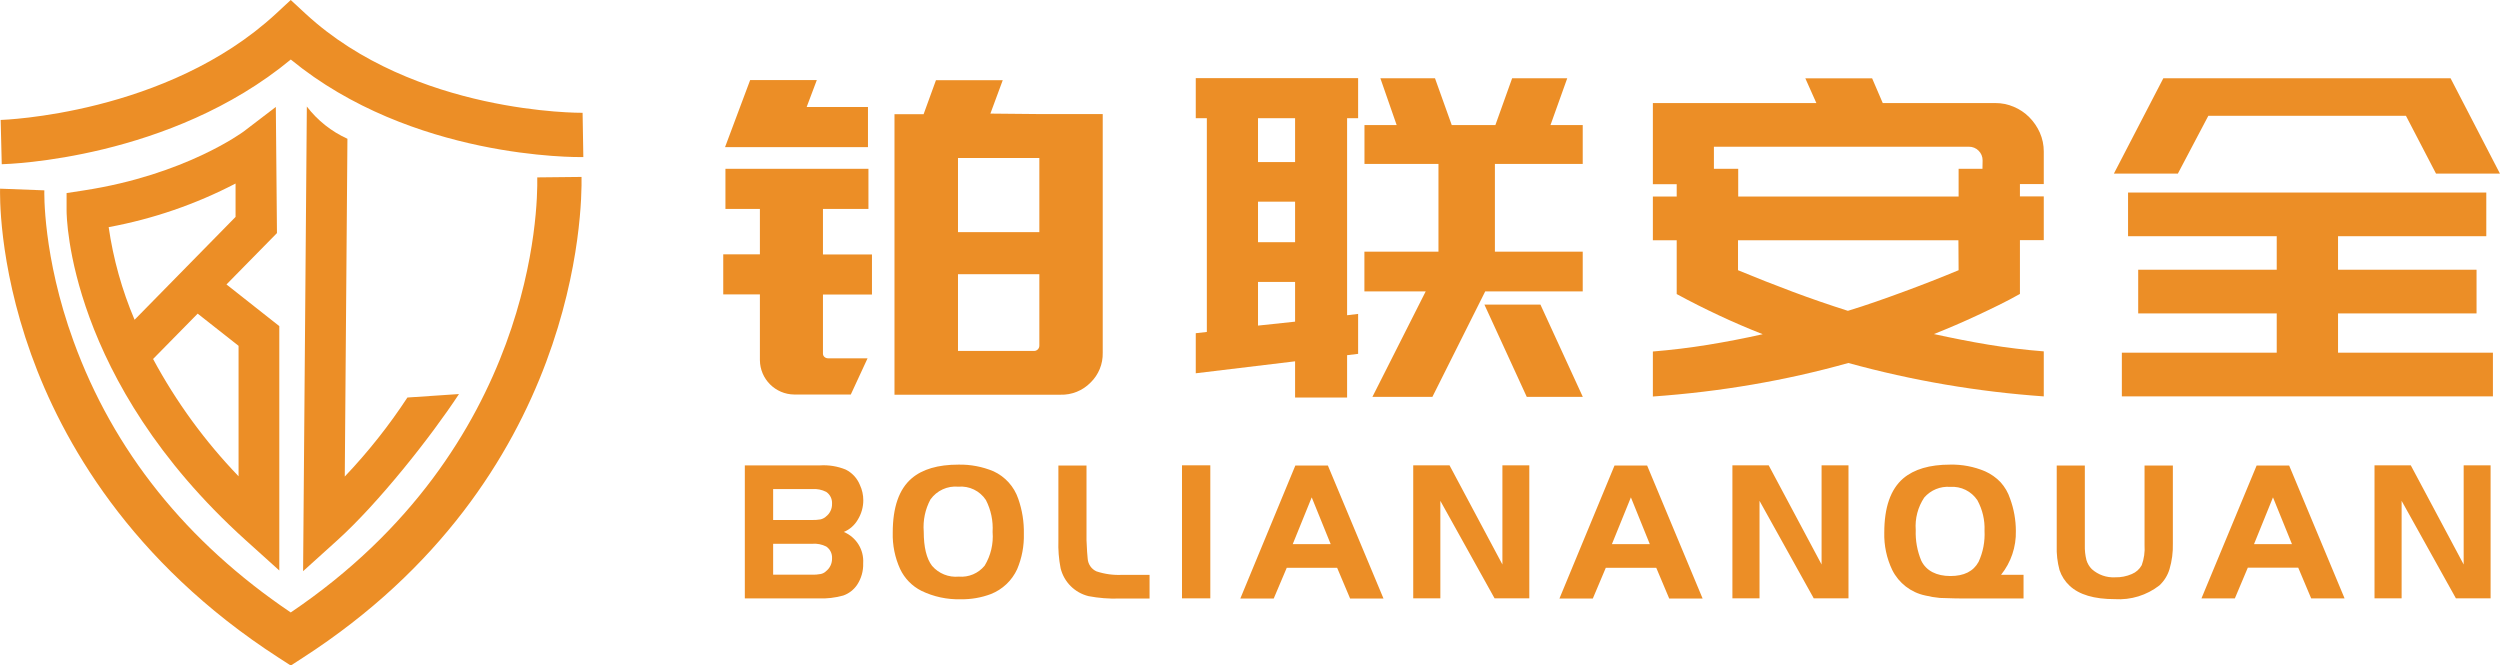 <svg xmlns="http://www.w3.org/2000/svg" xmlns:xlink="http://www.w3.org/1999/xlink" fill="none" version="1.1" width="138.999" height="37" viewBox="0 0 138.999 37"><defs><clipPath id="master_svg0_2_28744"><rect x="0" y="0" width="138.999" height="37" rx="0"/></clipPath></defs><g clip-path="url(#master_svg0_2_28744)"><g><path d="M48.259,8.181L48.259,5.95L44.85,5.95L45.414,4.453L41.708,4.453L40.312,8.181L40.334,8.181L48.259,8.181Z" fill="#EC8E26" fill-opacity="1" style="mix-blend-mode:passthrough"/></g><g><path d="M45.756,11.615L48.285,11.615L48.285,9.387L40.334,9.387L40.334,11.615L42.25,11.615L42.25,14.14L40.212,14.14L40.212,16.368L42.25,16.368L42.25,20.022C42.258,21.075,43.11,21.927,44.163,21.935L47.304,21.935L48.236,19.922L46.053,19.922C45.977,19.925,45.903,19.9,45.845,19.852C45.786,19.803,45.753,19.731,45.756,19.655L45.756,16.376L48.481,16.376L48.481,14.148L45.756,14.148L45.756,11.615Z" fill="#EC8E26" fill-opacity="1" style="mix-blend-mode:passthrough"/></g><g><path d="M60.635,21.27C61.081,20.837,61.326,20.238,61.311,19.617L61.311,6.342L57.787,6.342L55.065,6.316L55.752,4.459L52.039,4.459L51.352,6.35L49.733,6.35L49.733,21.946L58.957,21.946C59.586,21.965,60.195,21.72,60.635,21.27ZM57.787,19.22C57.787,19.382,57.656,19.513,57.494,19.513L53.264,19.513L53.264,15.247L57.787,15.247L57.787,19.22ZM57.787,12.907L53.264,12.907L53.264,8.786L57.787,8.786L57.787,12.907Z" fill="#EC8E26" fill-opacity="1" style="mix-blend-mode:passthrough"/></g><g><path d="M79.641,22.065L82.578,16.201L87.999,16.201L87.999,13.992L83.116,13.992L83.116,9.113L87.999,9.113L87.999,6.955L86.206,6.955L87.138,4.352L84.074,4.352L83.142,6.955L80.717,6.955L79.785,4.352L76.748,4.352L77.654,6.955L75.864,6.955L75.864,9.113L79.978,9.113L79.978,13.992L75.86,13.992L75.86,16.201L79.269,16.201L76.306,22.065L79.641,22.065Z" fill="#EC8E26" fill-opacity="1" style="mix-blend-mode:passthrough"/></g><g><path d="M75.511,6.573L75.511,4.345L66.484,4.345L66.484,6.573L67.1,6.573L67.1,18.456L66.484,18.526L66.484,20.754L72.006,20.089L72.006,22.102L74.898,22.102L74.898,19.748L75.511,19.674L75.511,17.453L74.898,17.527L74.898,6.573L75.511,6.573ZM72.006,17.884L69.945,18.103L69.945,15.674L72.006,15.674L72.006,17.884ZM72.006,13.468L69.945,13.468L69.945,11.211L72.006,11.211L72.006,13.468ZM72.006,9.012L69.945,9.012L69.945,6.573L72.006,6.573L72.006,9.012Z" fill="#EC8E26" fill-opacity="1" style="mix-blend-mode:passthrough"/></g><g><path d="M88.003,22.065L85.648,16.937L82.533,16.937L84.887,22.065L88.003,22.065Z" fill="#EC8E26" fill-opacity="1" style="mix-blend-mode:passthrough"/></g><g><path d="M112.823,6.513C112.578,6.267,112.286,6.072,111.966,5.938C111.64,5.798,111.288,5.727,110.933,5.73L104.68,5.73L104.09,4.356L100.376,4.356L100.989,5.73L91.899,5.73L91.899,10.242L93.224,10.242L93.224,10.929L91.899,10.929L91.899,13.357L93.224,13.357L93.224,16.35C94.008,16.777,94.795,17.171,95.579,17.538C96.362,17.906,97.175,18.255,98.007,18.582C96.979,18.812,95.957,19.009,94.955,19.172C93.952,19.336,92.931,19.458,91.899,19.544L91.899,22.046Q94.725,21.846,97.432,21.382C99.23,21.074,101.011,20.674,102.768,20.182C106.319,21.16,109.959,21.782,113.633,22.039L113.633,19.536C112.604,19.455,111.58,19.332,110.566,19.165C109.552,18.998,108.538,18.794,107.525,18.574C108.345,18.248,109.151,17.902,109.942,17.531C110.733,17.16,111.52,16.788,112.307,16.343L112.307,13.35L113.633,13.35L113.633,10.921L112.307,10.921L112.307,10.234L113.633,10.234L113.633,8.43C113.635,8.066,113.56,7.707,113.414,7.375C113.271,7.054,113.071,6.762,112.823,6.513ZM108.898,15.024C107.87,15.451,106.841,15.853,105.82,16.228C104.799,16.603,103.77,16.97,102.742,17.282C101.713,16.955,100.692,16.603,99.689,16.228C98.687,15.853,97.666,15.451,96.633,15.024L96.633,13.357L108.887,13.357L108.898,15.024ZM110.224,9.384L108.898,9.384L108.898,10.929L96.644,10.929L96.644,9.384L95.293,9.384L95.293,8.158L109.47,8.158C109.672,8.155,109.866,8.234,110.009,8.378C110.153,8.519,110.234,8.714,110.232,8.916L110.224,9.384Z" fill="#EC8E26" fill-opacity="1" style="mix-blend-mode:passthrough"/></g><g><path d="M121.089,9.651L122.782,6.439L133.77,6.439L135.441,9.651L138.995,9.651L136.251,4.352L123.885,4.352L120.28,4.352L117.532,9.651L121.089,9.651Z" fill="#EC8E26" fill-opacity="1" style="mix-blend-mode:passthrough"/></g><g><path d="M129.994,17.426L137.695,17.426L137.695,14.997L129.994,14.997L129.994,13.133L138.237,13.133L138.237,10.705L118.319,10.705L118.319,13.133L126.585,13.133L126.585,14.997L118.883,14.997L118.883,17.426L126.585,17.426L126.585,19.609L117.974,19.609L117.974,22.038L138.605,22.038L138.605,19.609L129.994,19.609L129.994,17.426Z" fill="#EC8E26" fill-opacity="1" style="mix-blend-mode:passthrough"/></g><g><path d="M47.695,28.89C47.894,28.566,48,28.193,47.999,27.813C47.999,27.519,47.935,27.229,47.81,26.963C47.66,26.592,47.38,26.288,47.023,26.109C46.57,25.924,46.081,25.844,45.593,25.875L41.412,25.875L41.412,33.272L45.496,33.272C45.964,33.291,46.431,33.237,46.881,33.112C47.192,33.004,47.46,32.799,47.646,32.529C47.886,32.172,48.007,31.748,47.992,31.318C48.043,30.567,47.61,29.866,46.915,29.577C47.244,29.44,47.518,29.199,47.695,28.89ZM45.912,31.775C45.831,31.846,45.732,31.895,45.626,31.916C45.461,31.947,45.293,31.959,45.125,31.953L42.986,31.953L42.986,30.234L45.162,30.234C45.43,30.212,45.699,30.265,45.938,30.386C46.154,30.533,46.277,30.783,46.261,31.044C46.27,31.331,46.137,31.605,45.905,31.775L45.912,31.775ZM45.912,28.734C45.826,28.803,45.726,28.853,45.619,28.879C45.456,28.906,45.29,28.917,45.125,28.912L42.986,28.912L42.986,27.193L45.162,27.193C45.43,27.172,45.699,27.226,45.938,27.349C46.153,27.495,46.275,27.743,46.261,28.002C46.272,28.29,46.138,28.565,45.905,28.734L45.912,28.734Z" fill="#EC8E26" fill-opacity="1" style="mix-blend-mode:passthrough"/></g><g><path d="M55.24,26.204C54.622,25.945,53.956,25.819,53.287,25.833Q51.582,25.833,50.687,26.598Q49.636,27.497,49.636,29.613C49.617,30.309,49.757,31,50.045,31.633C50.293,32.161,50.712,32.59,51.233,32.851C51.91,33.178,52.654,33.338,53.405,33.319C53.981,33.33,54.553,33.232,55.091,33.03C55.74,32.774,56.264,32.278,56.554,31.645C56.817,31.024,56.944,30.354,56.926,29.68C56.939,29.017,56.834,28.357,56.614,27.731C56.385,27.055,55.888,26.503,55.24,26.204ZM54.746,31.451C54.397,31.879,53.859,32.107,53.309,32.06C52.746,32.113,52.193,31.89,51.823,31.463C51.512,31.058,51.359,30.419,51.359,29.554C51.31,28.936,51.439,28.318,51.731,27.772C52.085,27.275,52.676,27.003,53.283,27.059C53.892,27.006,54.48,27.291,54.816,27.801C55.097,28.349,55.225,28.962,55.188,29.576C55.242,30.232,55.087,30.889,54.746,31.451Z" fill="#EC8E26" fill-opacity="1" style="mix-blend-mode:passthrough"/></g><g><path d="M60.963,31.768C60.687,31.643,60.501,31.378,60.476,31.077C60.454,30.906,60.432,30.557,60.409,30.033L60.409,25.882L58.846,25.882L58.846,30.041C58.828,30.561,58.869,31.082,58.969,31.593C59.157,32.359,59.755,32.957,60.521,33.145C61.087,33.253,61.664,33.298,62.24,33.279L63.915,33.279L63.915,31.961L62.403,31.961C61.915,31.987,61.427,31.921,60.963,31.768Z" fill="#EC8E26" fill-opacity="1" style="mix-blend-mode:passthrough"/></g><g><rect x="65.719" y="25.871" width="1.574" height="7.397" rx="0" fill="#EC8E26" fill-opacity="1" style="mix-blend-mode:passthrough"/></g><g><path d="M72.021,25.882L68.961,33.279L70.818,33.279L71.542,31.571L74.345,31.571L75.066,33.279L76.922,33.279L73.829,25.882L72.021,25.882ZM71.876,30.252L72.931,27.653L73.985,30.252L71.876,30.252Z" fill="#EC8E26" fill-opacity="1" style="mix-blend-mode:passthrough"/></g><g><path d="M83.533,31.385L80.592,25.871L78.575,25.871L78.575,33.268L80.083,33.268L80.083,27.847L83.098,33.268L85.029,33.268L85.029,25.871L83.533,25.871L83.533,31.385Z" fill="#EC8E26" fill-opacity="1" style="mix-blend-mode:passthrough"/></g><g><path d="M89.767,25.882L86.704,33.279L88.56,33.279L89.281,31.571L92.088,31.571L92.808,33.279L94.665,33.279L91.579,25.882L89.767,25.882ZM89.622,30.252L90.677,27.653L91.728,30.252L89.622,30.252Z" fill="#EC8E26" fill-opacity="1" style="mix-blend-mode:passthrough"/></g><g><path d="M101.279,31.385L98.338,25.871L96.321,25.871L96.321,33.268L97.829,33.268L97.829,27.847L100.844,33.268L102.775,33.268L102.775,25.871L101.279,25.871L101.279,31.385Z" fill="#EC8E26" fill-opacity="1" style="mix-blend-mode:passthrough"/></g><g><path d="M112.081,29.521C112.08,28.909,111.972,28.302,111.761,27.727C111.65,27.386,111.468,27.072,111.226,26.806C110.983,26.553,110.693,26.349,110.372,26.205C109.755,25.944,109.089,25.817,108.419,25.833Q106.726,25.833,105.82,26.598C105.114,27.204,104.765,28.21,104.765,29.614C104.747,30.331,104.898,31.042,105.207,31.689C105.568,32.417,106.243,32.94,107.038,33.108C107.308,33.174,107.582,33.22,107.858,33.245C108.089,33.245,108.512,33.275,109.136,33.275L112.508,33.275L112.508,31.957L111.26,31.957C111.812,31.267,112.103,30.404,112.081,29.521ZM110.008,31.24C109.719,31.767,109.199,32.027,108.441,32.027C107.684,32.027,107.097,31.745,106.822,31.173C106.597,30.634,106.492,30.053,106.514,29.469C106.466,28.831,106.632,28.196,106.986,27.664C107.346,27.248,107.882,27.028,108.43,27.07C109.031,27.028,109.608,27.311,109.942,27.813C110.226,28.333,110.364,28.921,110.339,29.513C110.37,30.107,110.257,30.7,110.008,31.24Z" fill="#EC8E26" fill-opacity="1" style="mix-blend-mode:passthrough"/></g><g><path d="M119.236,30.308C119.262,30.686,119.209,31.066,119.08,31.422C118.958,31.645,118.765,31.819,118.53,31.916C118.238,32.044,117.921,32.106,117.602,32.098C117.127,32.125,116.661,31.962,116.306,31.645C116.165,31.505,116.062,31.331,116.005,31.14C115.937,30.869,115.907,30.591,115.916,30.312L115.916,25.882L114.353,25.882L114.353,30.338C114.337,30.796,114.389,31.254,114.509,31.697C114.621,32.031,114.815,32.331,115.073,32.57Q115.864,33.312,117.58,33.312C118.474,33.37,119.357,33.098,120.064,32.547C120.328,32.301,120.522,31.988,120.625,31.641C120.76,31.18,120.823,30.7,120.81,30.219L120.81,25.882L119.236,25.882L119.236,30.308Z" fill="#EC8E26" fill-opacity="1" style="mix-blend-mode:passthrough"/></g><g><path d="M125.468,25.882L122.4,33.271L124.257,33.271L124.977,31.563L127.781,31.563L128.501,33.271L130.358,33.271L127.276,25.882L125.468,25.882ZM125.323,30.252L126.377,27.653L127.432,30.252L125.323,30.252Z" fill="#EC8E26" fill-opacity="1" style="mix-blend-mode:passthrough"/></g><g><path d="M136.979,31.385L134.038,25.871L132.022,25.871L132.022,33.268L133.529,33.268L133.529,27.847L136.548,33.268L138.476,33.268L138.476,25.871L136.979,25.871L136.979,31.385Z" fill="#EC8E26" fill-opacity="1" style="mix-blend-mode:passthrough"/></g><g><path d="M16.168,3.309C22.897,8.834,32.032,8.741,32.433,8.734L32.392,6.272C32.299,6.272,23.045,6.35,17,0.772L16.165,0L15.333,0.772C9.265,6.372,0.13,6.665,0.037,6.669L0.097,9.131C0.49,9.12,9.469,8.845,16.168,3.309Z" fill="#EC8E26" fill-opacity="1" style="mix-blend-mode:passthrough"/></g><g><path d="M15.5,36.573L16.168,37.004L16.833,36.573C32.225,26.644,32.366,11.556,32.333,9.837L29.871,9.863L29.871,9.915C29.9,11.437,29.774,24.861,16.165,34.052C10.368,30.138,6.306,25.069,4.089,18.972C2.362,14.237,2.462,10.617,2.466,10.583L0.004,10.49C0.004,10.654,-0.122,14.538,1.731,19.7C3.435,24.449,7.208,31.222,15.5,36.573Z" fill="#EC8E26" fill-opacity="1" style="mix-blend-mode:passthrough"/></g><g><path d="M17.06,5.923L16.852,31.757L18.76,30.034C21.048,27.965,23.959,24.285,25.519,21.909L22.652,22.102C21.625,23.668,20.459,25.138,19.169,26.495L19.317,7.716C18.429,7.313,17.653,6.697,17.06,5.923Z" fill="#EC8E26" fill-opacity="1" style="mix-blend-mode:passthrough"/></g><g><path d="M15.336,5.945L13.543,7.315C13.509,7.337,10.297,9.725,4.66,10.587L3.702,10.735L3.702,11.704C3.702,12.076,3.802,21.125,13.639,30.015L15.529,31.719L15.529,18.132L12.592,15.815L15.399,12.959L15.336,5.945ZM13.264,19.228L13.264,26.48C11.39,24.533,9.791,22.339,8.511,19.959L10.991,17.438L13.264,19.228ZM7.482,17.779C6.782,16.132,6.298,14.401,6.042,12.629C8.501,12.175,10.878,11.358,13.097,10.204L13.097,12.061L7.482,17.779Z" fill="#EC8E26" fill-opacity="1" style="mix-blend-mode:passthrough"/></g></g></svg>